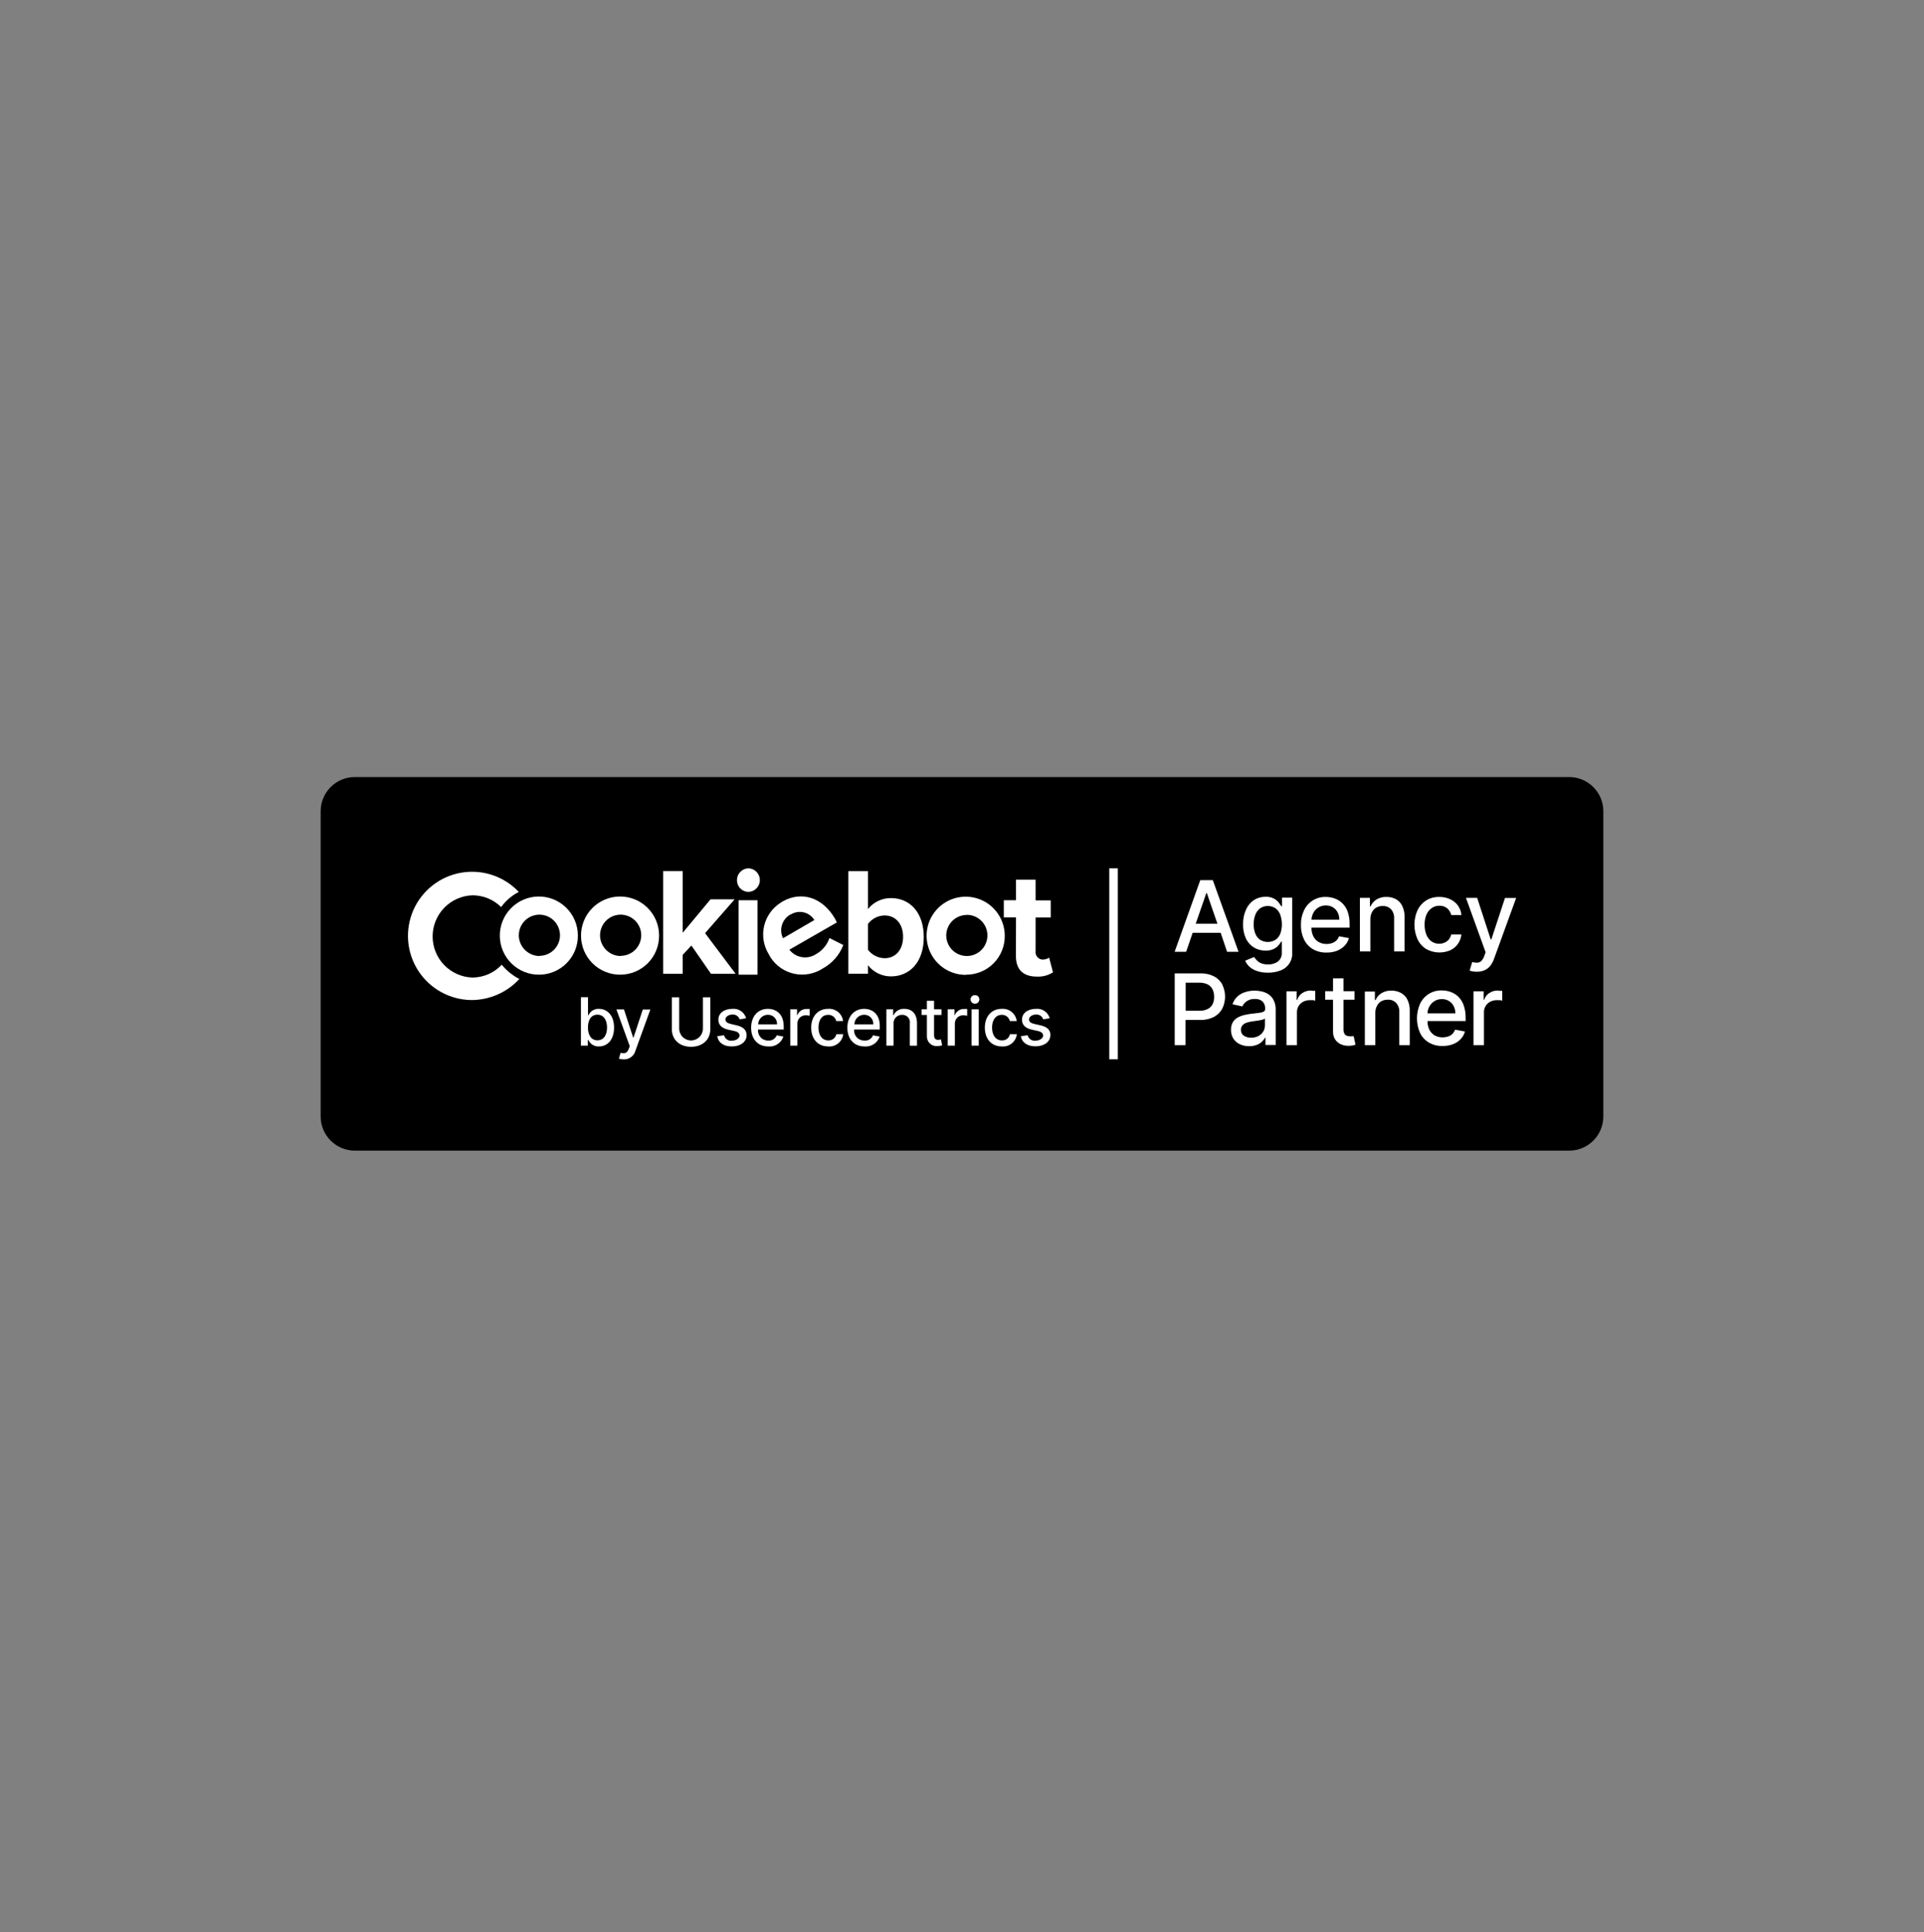 <svg width="240" height="241" viewBox="0 0 240 241" fill="none" xmlns="http://www.w3.org/2000/svg">
<rect x="0" y="0" width="240" height="241" fill="#808080" stroke="none"/>
<g id="Cookiebot">
<g id="CB by UC Agency Partner Badge 1" clip-path="url(#clip0_217_1798)">
<path id="Vector" d="M195.733 96.912H44.267C41.91 96.912 40 98.823 40 101.179V139.243C40 141.599 41.91 143.51 44.267 143.51H195.733C198.09 143.51 200 141.599 200 139.243V101.179C200 98.823 198.09 96.912 195.733 96.912Z" fill="#212822" style="fill:#212822;fill:color(display-p3 0.129 0.157 0.133);fill-opacity:1;"/>
<path id="Vector_2" d="M151.285 109.771H149.723L146.523 118.71H147.957L148.773 116.342H152.267L153.067 118.71H154.496L151.285 109.771ZM149.152 115.211L150.475 111.392H150.544L151.861 115.211H149.152Z" fill="white" style="fill:white;fill-opacity:1;"/>
<path id="Vector_3" d="M159.915 111.958V113.024H159.819C159.717 112.855 159.605 112.693 159.483 112.539C159.318 112.34 159.115 112.177 158.885 112.059C158.569 111.905 158.219 111.831 157.867 111.846C157.354 111.84 156.85 111.983 156.416 112.256C155.981 112.551 155.638 112.963 155.429 113.446C155.17 114.022 155.045 114.649 155.061 115.28C155.041 115.902 155.167 116.519 155.429 117.083C155.652 117.541 156.002 117.924 156.437 118.187C156.871 118.44 157.365 118.569 157.867 118.56C158.21 118.574 158.551 118.508 158.864 118.368C159.094 118.258 159.301 118.104 159.472 117.915C159.596 117.766 159.709 117.607 159.808 117.44H159.893V118.779C159.911 118.995 159.876 119.212 159.792 119.412C159.707 119.612 159.575 119.788 159.408 119.926C159.049 120.176 158.618 120.301 158.181 120.283C157.879 120.294 157.578 120.244 157.296 120.134C157.095 120.046 156.914 119.919 156.763 119.76C156.644 119.635 156.537 119.5 156.443 119.355L155.323 119.819C155.448 120.103 155.63 120.359 155.856 120.571C156.129 120.811 156.449 120.992 156.795 121.104C157.236 121.252 157.7 121.323 158.165 121.312C158.691 121.322 159.215 121.232 159.707 121.046C160.164 120.885 160.556 120.581 160.825 120.177C161.093 119.774 161.223 119.294 161.195 118.811V111.958H159.915ZM159.701 116.454C159.586 116.761 159.38 117.025 159.109 117.211C158.819 117.389 158.485 117.483 158.144 117.483C157.803 117.483 157.469 117.389 157.179 117.211C156.909 117.014 156.701 116.744 156.581 116.432C156.442 116.063 156.375 115.67 156.384 115.275C156.377 114.878 156.444 114.484 156.581 114.112C156.699 113.789 156.904 113.504 157.173 113.291C157.46 113.096 157.798 112.993 158.144 112.993C158.49 112.993 158.828 113.096 159.115 113.291C159.383 113.495 159.587 113.773 159.701 114.091C159.972 114.863 159.972 115.703 159.701 116.475V116.454Z" fill="white" style="fill:white;fill-opacity:1;"/>
<path id="Vector_4" d="M168.347 115.238C168.361 114.71 168.278 114.184 168.101 113.686C167.962 113.292 167.734 112.936 167.435 112.646C167.161 112.385 166.836 112.183 166.48 112.054C166.125 111.93 165.752 111.867 165.376 111.867C164.811 111.85 164.253 111.999 163.772 112.296C163.29 112.593 162.906 113.024 162.667 113.536C162.397 114.102 162.263 114.723 162.277 115.35C162.26 115.982 162.393 116.609 162.667 117.179C162.907 117.678 163.289 118.095 163.765 118.379C164.285 118.674 164.875 118.821 165.472 118.806C165.918 118.813 166.361 118.737 166.779 118.582C167.14 118.443 167.466 118.227 167.733 117.947C167.989 117.681 168.172 117.354 168.267 116.998L167.035 116.774C166.962 116.975 166.846 117.157 166.693 117.307C166.54 117.45 166.359 117.559 166.16 117.627C165.942 117.7 165.713 117.736 165.483 117.734C165.134 117.743 164.79 117.658 164.485 117.488C164.197 117.32 163.964 117.069 163.819 116.768C163.663 116.435 163.584 116.07 163.589 115.702H168.347V115.238ZM163.595 114.704C163.607 114.424 163.678 114.15 163.803 113.899C163.943 113.614 164.159 113.372 164.427 113.2C164.712 113.016 165.047 112.921 165.387 112.928C165.698 112.922 166.005 113.003 166.272 113.163C166.521 113.315 166.724 113.533 166.859 113.792C167.001 114.075 167.073 114.388 167.067 114.704H163.595Z" fill="white" style="fill:white;fill-opacity:1;"/>
<path id="Vector_5" d="M174.144 112.155C173.776 111.956 173.362 111.857 172.944 111.867C172.505 111.849 172.07 111.963 171.696 112.192C171.373 112.398 171.118 112.695 170.965 113.046H170.885V111.979H169.632V118.662H170.939V114.678C170.928 114.363 170.998 114.051 171.141 113.771C171.259 113.531 171.445 113.331 171.675 113.195C171.921 113.06 172.199 112.991 172.48 112.998C172.673 112.987 172.865 113.019 173.045 113.09C173.224 113.161 173.386 113.269 173.52 113.408C173.793 113.726 173.931 114.137 173.904 114.555V118.662H175.205V114.395C175.223 113.915 175.126 113.438 174.923 113.003C174.757 112.646 174.485 112.35 174.144 112.155Z" fill="white" style="fill:white;fill-opacity:1;"/>
<path id="Vector_6" d="M178.597 113.254C178.877 113.058 179.211 112.957 179.552 112.966C179.916 112.949 180.272 113.071 180.549 113.307C180.788 113.524 180.955 113.809 181.029 114.123H182.299C182.261 113.696 182.11 113.287 181.861 112.939C181.611 112.597 181.276 112.325 180.891 112.15C180.463 111.957 179.999 111.86 179.531 111.867C178.95 111.853 178.378 112.007 177.883 112.31C177.42 112.609 177.05 113.032 176.816 113.531C176.564 114.097 176.435 114.709 176.435 115.328C176.435 115.947 176.564 116.56 176.816 117.126C177.045 117.629 177.416 118.055 177.883 118.352C178.346 118.615 178.864 118.765 179.395 118.791C179.927 118.817 180.457 118.718 180.944 118.502C181.314 118.322 181.632 118.05 181.867 117.712C182.106 117.368 182.253 116.967 182.293 116.55H181.024C180.973 116.775 180.873 116.986 180.731 117.168C180.587 117.341 180.404 117.477 180.197 117.563C179.986 117.659 179.757 117.706 179.525 117.702C179.18 117.711 178.842 117.608 178.56 117.408C178.277 117.199 178.059 116.915 177.931 116.587C177.773 116.183 177.696 115.751 177.707 115.318C177.696 114.892 177.774 114.469 177.936 114.075C178.073 113.744 178.303 113.459 178.597 113.254Z" fill="white" style="fill:white;fill-opacity:1;"/>
<path id="Vector_7" d="M186.027 117.179H185.957L184.261 111.979H182.864L185.317 118.768L185.152 119.216C185.078 119.456 184.948 119.676 184.773 119.856C184.64 119.985 184.463 120.059 184.277 120.064C184.063 120.072 183.849 120.045 183.643 119.984L183.328 121.051C183.443 121.098 183.563 121.132 183.685 121.152C183.862 121.181 184.04 121.196 184.219 121.195C184.544 121.202 184.868 121.14 185.168 121.014C185.443 120.894 185.686 120.711 185.877 120.48C186.087 120.214 186.251 119.915 186.363 119.595L189.125 111.995H187.733L186.027 117.179Z" fill="white" style="fill:white;fill-opacity:1;"/>
<path id="Vector_8" d="M152.491 122.822C152.26 122.382 151.903 122.022 151.467 121.787C150.931 121.513 150.334 121.381 149.733 121.403H146.533V130.347H147.883V127.206H149.717C150.315 127.227 150.908 127.094 151.44 126.822C151.88 126.585 152.24 126.223 152.475 125.782C152.699 125.32 152.816 124.814 152.816 124.302C152.816 123.789 152.699 123.283 152.475 122.822H152.491ZM151.28 125.206C151.149 125.472 150.939 125.69 150.677 125.83C150.348 125.997 149.98 126.076 149.611 126.059H147.899V122.56H149.589C149.958 122.547 150.324 122.624 150.656 122.784C150.918 122.92 151.129 123.137 151.259 123.403C151.391 123.683 151.456 123.989 151.451 124.299C151.462 124.61 151.404 124.92 151.28 125.206Z" fill="white" style="fill:white;fill-opacity:1;"/>
<path id="Vector_9" d="M158.853 124.699C158.701 124.411 158.477 124.167 158.203 123.99C157.944 123.827 157.659 123.711 157.36 123.648C157.08 123.587 156.794 123.555 156.507 123.552C156.114 123.55 155.723 123.609 155.349 123.728C154.99 123.832 154.659 124.015 154.379 124.262C154.085 124.531 153.864 124.87 153.739 125.248L154.965 125.526C155.082 125.268 155.266 125.047 155.499 124.886C155.803 124.674 156.169 124.571 156.539 124.592C156.886 124.567 157.229 124.68 157.493 124.907C157.604 125.025 157.69 125.164 157.745 125.316C157.8 125.469 157.823 125.631 157.813 125.792V125.824C157.819 125.891 157.806 125.959 157.776 126.019C157.746 126.079 157.7 126.13 157.643 126.166C157.476 126.25 157.295 126.3 157.109 126.315L156.128 126.432C155.814 126.468 155.502 126.524 155.195 126.598C154.905 126.665 154.626 126.775 154.368 126.923C154.122 127.059 153.917 127.26 153.776 127.504C153.62 127.79 153.545 128.112 153.557 128.438C153.545 128.829 153.649 129.215 153.856 129.547C154.057 129.851 154.34 130.091 154.672 130.24C155.033 130.405 155.427 130.487 155.824 130.48C156.148 130.489 156.471 130.433 156.773 130.315C157.015 130.225 157.237 130.087 157.424 129.91C157.58 129.768 157.71 129.6 157.808 129.414H157.856V130.331H159.131V125.894C159.141 125.478 159.045 125.067 158.853 124.699ZM157.787 127.899C157.787 128.161 157.717 128.419 157.584 128.646C157.438 128.88 157.234 129.073 156.992 129.206C156.706 129.356 156.387 129.429 156.064 129.419C155.742 129.431 155.424 129.345 155.152 129.174C155.035 129.093 154.94 128.983 154.878 128.855C154.815 128.727 154.787 128.585 154.795 128.443C154.785 128.24 154.851 128.04 154.981 127.883C155.115 127.732 155.286 127.62 155.477 127.558C155.702 127.48 155.935 127.424 156.171 127.392L156.571 127.339L157.067 127.264C157.218 127.242 157.368 127.208 157.515 127.163C157.614 127.142 157.707 127.098 157.787 127.035V127.899Z" fill="white" style="fill:white;fill-opacity:1;"/>
<path id="Vector_10" d="M163.52 123.542C163.141 123.533 162.769 123.641 162.453 123.851C162.149 124.055 161.922 124.356 161.808 124.704H161.739V123.638H160.475V130.347H161.781V126.246C161.777 125.972 161.849 125.702 161.989 125.467C162.129 125.242 162.326 125.058 162.56 124.934C162.813 124.802 163.096 124.736 163.381 124.742C163.514 124.734 163.648 124.734 163.781 124.742C163.876 124.754 163.971 124.772 164.064 124.795V123.579H163.797L163.52 123.542Z" fill="white" style="fill:white;fill-opacity:1;"/>
<path id="Vector_11" d="M168.667 129.248C168.574 129.257 168.481 129.257 168.389 129.248C168.255 129.248 168.121 129.224 167.995 129.179C167.869 129.129 167.765 129.036 167.701 128.918C167.613 128.743 167.573 128.548 167.584 128.352V124.688H168.96V123.622H167.584V122.022H166.283V123.622H165.301V124.688H166.283V128.651C166.27 129.007 166.365 129.358 166.555 129.659C166.734 129.92 166.984 130.125 167.275 130.251C167.578 130.379 167.905 130.441 168.235 130.432C168.413 130.433 168.592 130.417 168.768 130.384C168.876 130.36 168.983 130.33 169.088 130.294L168.853 129.227L168.667 129.248Z" fill="white" style="fill:white;fill-opacity:1;"/>
<path id="Vector_12" d="M174.762 123.84C174.394 123.642 173.981 123.542 173.562 123.552C173.123 123.535 172.689 123.648 172.314 123.878C171.991 124.083 171.737 124.38 171.584 124.731H171.504V123.664H170.25V130.347H171.557V126.363C171.547 126.048 171.616 125.736 171.76 125.456C171.878 125.217 172.063 125.016 172.293 124.88C172.54 124.747 172.818 124.679 173.098 124.683C173.296 124.668 173.494 124.698 173.679 124.77C173.864 124.842 174.03 124.954 174.165 125.099C174.437 125.415 174.575 125.824 174.549 126.24V130.347H175.85V126.08C175.868 125.6 175.771 125.123 175.568 124.688C175.394 124.329 175.112 124.033 174.762 123.84Z" fill="white" style="fill:white;fill-opacity:1;"/>
<path id="Vector_13" d="M182.821 126.923C182.833 126.395 182.75 125.869 182.576 125.371C182.436 124.97 182.208 124.606 181.909 124.304C181.634 124.042 181.307 123.84 180.949 123.712C180.596 123.589 180.225 123.526 179.851 123.526C179.285 123.508 178.726 123.657 178.243 123.953C177.761 124.25 177.376 124.682 177.136 125.195C176.883 125.767 176.752 126.385 176.752 127.011C176.752 127.636 176.883 128.255 177.136 128.827C177.378 129.327 177.762 129.744 178.24 130.027C178.756 130.325 179.346 130.473 179.941 130.454C180.387 130.462 180.83 130.386 181.248 130.23C181.612 130.093 181.94 129.876 182.208 129.595C182.462 129.327 182.645 129.001 182.741 128.646L181.504 128.422C181.433 128.622 181.318 128.804 181.168 128.955C181.017 129.101 180.834 129.21 180.635 129.275C180.418 129.347 180.191 129.383 179.963 129.382C179.613 129.39 179.266 129.306 178.96 129.136C178.672 128.966 178.441 128.716 178.293 128.416C178.14 128.082 178.062 127.718 178.064 127.35H182.827L182.821 126.923ZM178.064 126.39C178.076 126.108 178.146 125.832 178.272 125.579C178.417 125.295 178.634 125.054 178.901 124.88C179.187 124.695 179.521 124.6 179.861 124.608C180.171 124.602 180.476 124.683 180.741 124.843C180.992 124.993 181.196 125.211 181.328 125.472C181.475 125.755 181.549 126.071 181.541 126.39H178.064Z" fill="white" style="fill:white;fill-opacity:1;"/>
<path id="Vector_14" d="M186.837 123.542C186.459 123.533 186.086 123.641 185.771 123.851C185.466 124.055 185.239 124.356 185.125 124.704H185.067V123.638H183.803V130.347H185.109V126.246C185.105 125.972 185.177 125.702 185.317 125.467C185.457 125.242 185.654 125.058 185.888 124.934C186.142 124.802 186.424 124.736 186.709 124.742C186.843 124.734 186.976 124.734 187.109 124.742C187.205 124.754 187.299 124.772 187.392 124.795V123.579H187.125L186.837 123.542Z" fill="white" style="fill:white;fill-opacity:1;"/>
<path id="Vector_15" d="M74.704 125.824C74.434 125.809 74.165 125.877 73.933 126.018C73.702 126.158 73.519 126.366 73.408 126.614H73.349V124.374H72.464V130.411H73.323V129.707H73.392C73.504 129.958 73.69 130.168 73.924 130.312C74.158 130.456 74.43 130.526 74.704 130.512C75.808 130.512 76.597 129.638 76.597 128.171C76.597 126.704 75.808 125.824 74.704 125.824ZM74.523 129.75C73.76 129.75 73.339 129.099 73.339 128.15C73.339 127.2 73.744 126.55 74.523 126.55C75.301 126.55 75.723 127.227 75.723 128.15C75.723 129.072 75.312 129.75 74.523 129.75Z" fill="white" style="fill:white;fill-opacity:1;"/>
<path id="Vector_16" d="M79.024 129.408H78.981L77.835 125.894H76.891L78.555 130.48L78.443 130.779C78.219 131.387 77.909 131.424 77.413 131.312L77.2 132.032C77.396 132.097 77.601 132.13 77.808 132.128C78.137 132.139 78.461 132.038 78.725 131.841C78.99 131.645 79.18 131.364 79.264 131.046L81.125 125.91H80.181L79.024 129.408Z" fill="white" style="fill:white;fill-opacity:1;"/>
<path id="Vector_17" d="M87.685 128.283C87.685 128.676 87.529 129.053 87.251 129.331C86.973 129.609 86.596 129.766 86.203 129.766C85.809 129.766 85.432 129.609 85.154 129.331C84.876 129.053 84.72 128.676 84.72 128.283V124.384H83.808V128.379C83.808 129.654 84.752 130.555 86.203 130.555C87.653 130.555 88.603 129.654 88.603 128.379V124.384H87.685V128.283Z" fill="white" style="fill:white;fill-opacity:1;"/>
<path id="Vector_18" d="M91.888 127.883L91.2 127.718C90.704 127.606 90.48 127.435 90.491 127.126C90.501 126.816 90.875 126.534 91.365 126.534C91.561 126.519 91.756 126.57 91.92 126.68C92.083 126.789 92.205 126.95 92.267 127.136L93.067 126.998C92.967 126.631 92.741 126.312 92.429 126.098C92.116 125.883 91.737 125.786 91.36 125.824C90.331 125.824 89.611 126.358 89.611 127.168C89.611 127.814 90.005 128.235 90.853 128.422L91.616 128.592C92.053 128.688 92.251 128.886 92.251 129.168C92.251 129.451 91.872 129.792 91.291 129.792C91.074 129.819 90.855 129.765 90.675 129.64C90.496 129.515 90.37 129.328 90.32 129.115L89.472 129.238C89.6 130.043 90.267 130.512 91.285 130.512C92.384 130.512 93.131 129.931 93.131 129.115C93.131 128.464 92.72 128.07 91.888 127.883Z" fill="white" style="fill:white;fill-opacity:1;"/>
<path id="Vector_19" d="M95.787 125.824C94.517 125.824 93.696 126.784 93.696 128.182C93.696 129.579 94.517 130.512 95.829 130.512C96.237 130.552 96.647 130.452 96.99 130.228C97.333 130.004 97.59 129.67 97.717 129.28L96.885 129.126C96.806 129.332 96.662 129.508 96.474 129.625C96.287 129.742 96.066 129.796 95.845 129.776C95.667 129.784 95.489 129.754 95.324 129.686C95.158 129.619 95.01 129.517 94.888 129.387C94.765 129.256 94.673 129.101 94.616 128.932C94.56 128.763 94.541 128.583 94.56 128.406H97.76V128.096C97.787 126.459 96.816 125.824 95.787 125.824ZM94.571 127.76C94.576 127.441 94.707 127.137 94.934 126.912C95.161 126.688 95.467 126.562 95.787 126.56C95.942 126.559 96.096 126.589 96.239 126.649C96.382 126.71 96.512 126.799 96.619 126.912C96.726 127.024 96.809 127.158 96.862 127.304C96.915 127.45 96.938 127.605 96.928 127.76H94.571Z" fill="white" style="fill:white;fill-opacity:1;"/>
<path id="Vector_20" d="M99.467 126.603H99.424V125.883H98.576V130.411H99.467V127.643C99.466 127.505 99.494 127.369 99.549 127.242C99.603 127.116 99.682 127.002 99.782 126.907C99.882 126.812 100 126.739 100.129 126.691C100.258 126.643 100.396 126.622 100.533 126.63C100.69 126.626 100.846 126.645 100.997 126.688V125.84C100.871 125.832 100.745 125.832 100.619 125.84C100.371 125.83 100.126 125.898 99.919 126.035C99.712 126.172 99.554 126.371 99.467 126.603Z" fill="white" style="fill:white;fill-opacity:1;"/>
<path id="Vector_21" d="M103.307 126.571C103.539 126.562 103.767 126.635 103.95 126.778C104.133 126.92 104.261 127.123 104.309 127.35H105.168C105.113 126.902 104.887 126.493 104.537 126.209C104.187 125.924 103.74 125.786 103.291 125.824C102.005 125.824 101.189 126.784 101.189 128.166C101.189 129.547 101.979 130.512 103.323 130.512C103.77 130.548 104.214 130.41 104.561 130.125C104.908 129.841 105.132 129.433 105.184 128.987H104.325C104.279 129.215 104.152 129.418 103.968 129.56C103.784 129.702 103.555 129.773 103.323 129.76C102.571 129.76 102.096 129.142 102.096 128.16C102.096 127.179 102.555 126.571 103.307 126.571Z" fill="white" style="fill:white;fill-opacity:1;"/>
<path id="Vector_22" d="M107.792 125.824C106.539 125.824 105.701 126.784 105.701 128.182C105.701 129.579 106.523 130.512 107.835 130.512C108.243 130.551 108.653 130.451 108.997 130.227C109.341 130.003 109.598 129.67 109.728 129.28L108.896 129.126C108.815 129.337 108.666 129.515 108.473 129.632C108.281 129.75 108.054 129.801 107.829 129.776C107.652 129.782 107.474 129.751 107.31 129.683C107.145 129.615 106.997 129.513 106.876 129.383C106.754 129.253 106.661 129.099 106.604 128.93C106.547 128.762 106.526 128.583 106.544 128.406H109.744V128.096C109.797 126.459 108.8 125.824 107.792 125.824ZM106.576 127.76C106.582 127.441 106.712 127.137 106.939 126.912C107.167 126.688 107.473 126.562 107.792 126.56C107.948 126.557 108.103 126.586 108.247 126.646C108.391 126.706 108.52 126.795 108.628 126.908C108.735 127.021 108.818 127.155 108.871 127.302C108.923 127.449 108.945 127.605 108.933 127.76H106.576Z" fill="white" style="fill:white;fill-opacity:1;"/>
<path id="Vector_23" d="M112.816 125.824C112.537 125.802 112.259 125.866 112.017 126.007C111.776 126.148 111.584 126.36 111.467 126.614H111.413V125.883H110.565V130.411H111.467V127.718C111.451 127.57 111.466 127.42 111.513 127.279C111.56 127.138 111.636 127.009 111.738 126.9C111.839 126.791 111.962 126.706 112.1 126.649C112.237 126.592 112.385 126.565 112.533 126.571C112.671 126.565 112.807 126.589 112.934 126.642C113.061 126.695 113.174 126.775 113.266 126.877C113.358 126.979 113.426 127.1 113.465 127.232C113.504 127.363 113.514 127.502 113.493 127.638V130.416H114.384V127.52C114.352 126.416 113.733 125.824 112.816 125.824Z" fill="white" style="fill:white;fill-opacity:1;"/>
<path id="Vector_24" d="M117.045 129.691C116.768 129.691 116.512 129.595 116.512 129.083V126.587H117.445V125.883H116.512V124.816H115.621V125.883H114.96V126.587H115.621V129.254C115.618 129.424 115.651 129.593 115.718 129.749C115.785 129.905 115.885 130.045 116.011 130.16C116.137 130.275 116.285 130.361 116.447 130.414C116.609 130.466 116.78 130.483 116.949 130.464C117.146 130.469 117.341 130.436 117.525 130.368L117.371 129.632C117.265 129.666 117.156 129.686 117.045 129.691Z" fill="white" style="fill:white;fill-opacity:1;"/>
<path id="Vector_25" d="M119.109 126.603H119.067V125.883H118.219V130.411H119.109V127.643C119.108 127.505 119.136 127.368 119.19 127.241C119.244 127.115 119.323 127 119.423 126.905C119.523 126.81 119.642 126.737 119.771 126.689C119.901 126.642 120.038 126.622 120.176 126.63C120.335 126.625 120.493 126.645 120.645 126.688V125.84C120.518 125.832 120.389 125.832 120.261 125.84C120.013 125.829 119.768 125.897 119.561 126.034C119.354 126.171 119.196 126.37 119.109 126.603Z" fill="white" style="fill:white;fill-opacity:1;"/>
<path id="Vector_26" d="M121.632 124.112C121.559 124.108 121.486 124.118 121.418 124.143C121.35 124.168 121.287 124.207 121.234 124.257C121.181 124.307 121.139 124.367 121.11 124.434C121.081 124.501 121.067 124.573 121.067 124.646C121.067 124.718 121.081 124.791 121.11 124.857C121.139 124.924 121.181 124.985 121.234 125.035C121.287 125.084 121.35 125.123 121.418 125.148C121.486 125.173 121.559 125.183 121.632 125.179C121.773 125.179 121.909 125.123 122.009 125.023C122.109 124.923 122.165 124.787 122.165 124.646C122.165 124.504 122.109 124.369 122.009 124.268C121.909 124.168 121.773 124.112 121.632 124.112Z" fill="white" style="fill:white;fill-opacity:1;"/>
<path id="Vector_27" d="M122.085 125.883H121.195V130.411H122.085V125.883Z" fill="white" style="fill:white;fill-opacity:1;"/>
<path id="Vector_28" d="M124.965 126.571C125.197 126.561 125.424 126.634 125.607 126.777C125.79 126.919 125.916 127.123 125.963 127.35H126.827C126.772 126.902 126.545 126.493 126.195 126.209C125.845 125.924 125.399 125.786 124.949 125.824C123.664 125.824 122.848 126.784 122.848 128.166C122.848 129.547 123.637 130.512 124.981 130.512C125.429 130.548 125.873 130.41 126.22 130.125C126.567 129.841 126.79 129.433 126.843 128.987H125.979C125.934 129.215 125.808 129.418 125.625 129.561C125.441 129.703 125.213 129.774 124.981 129.76C124.229 129.76 123.749 129.142 123.749 128.16C123.749 127.179 124.229 126.571 124.965 126.571Z" fill="white" style="fill:white;fill-opacity:1;"/>
<path id="Vector_29" d="M129.803 127.883L129.067 127.718C128.576 127.606 128.347 127.435 128.363 127.126C128.379 126.816 128.741 126.534 129.237 126.534C129.433 126.518 129.628 126.57 129.79 126.679C129.953 126.788 130.074 126.95 130.133 127.136L130.939 126.998C130.839 126.631 130.613 126.312 130.301 126.098C129.988 125.883 129.609 125.786 129.232 125.824C128.203 125.824 127.483 126.358 127.483 127.168C127.483 127.814 127.877 128.235 128.725 128.422L129.488 128.592C129.925 128.688 130.123 128.886 130.123 129.168C130.123 129.451 129.739 129.792 129.163 129.792C128.945 129.819 128.725 129.765 128.545 129.64C128.365 129.515 128.237 129.328 128.187 129.115L127.339 129.238C127.483 130.043 128.16 130.496 129.173 130.496C130.277 130.496 131.024 129.915 131.024 129.099C131.045 128.464 130.635 128.07 129.803 127.883Z" fill="white" style="fill:white;fill-opacity:1;"/>
<path id="Vector_30" d="M91.749 121.435L87.952 116.384L91.637 112.166H88.629L85.163 116.331V108.64H82.72V121.451H85.163V119.083L86.245 117.926L88.688 121.451H91.749V121.435Z" fill="white" style="fill:white;fill-opacity:1;"/>
<path id="Vector_31" d="M93.36 111.238H93.403C93.777 111.215 94.129 111.05 94.386 110.777C94.643 110.504 94.786 110.143 94.786 109.768C94.786 109.393 94.643 109.032 94.386 108.759C94.129 108.486 93.777 108.322 93.403 108.299C93.022 108.297 92.655 108.444 92.381 108.708C92.106 108.971 91.945 109.332 91.931 109.712V109.755C91.926 109.947 91.959 110.137 92.028 110.316C92.098 110.494 92.202 110.658 92.335 110.795C92.468 110.933 92.627 111.044 92.803 111.12C92.979 111.195 93.168 111.236 93.36 111.238Z" fill="white" style="fill:white;fill-opacity:1;"/>
<path id="Vector_32" d="M94.496 112.278H92.128V121.563H94.496V112.278Z" fill="white" style="fill:white;fill-opacity:1;"/>
<path id="Vector_33" d="M126.725 119.238C126.725 120.944 127.643 121.803 129.349 121.803C130.055 121.837 130.754 121.651 131.349 121.27L130.869 119.435C130.622 119.604 130.326 119.688 130.027 119.675H129.968C129.722 119.638 129.501 119.505 129.353 119.305C129.205 119.105 129.142 118.854 129.179 118.608V114.427H131.072V112.294H129.179V109.712H126.736V112.278H125.216V114.411H126.736L126.725 119.238Z" fill="white" style="fill:white;fill-opacity:1;"/>
<path id="Vector_34" d="M108.267 120.379C108.607 120.816 109.044 121.169 109.542 121.411C110.04 121.653 110.587 121.778 111.141 121.776C113.456 121.776 115.232 120.011 115.232 116.891C115.232 113.771 113.472 112.011 111.141 112.011C110.59 112.006 110.044 112.127 109.546 112.364C109.048 112.602 108.61 112.95 108.267 113.382V108.646H105.824V121.446H108.267V120.379ZM108.267 115.243C108.506 114.918 108.818 114.653 109.177 114.468C109.535 114.283 109.932 114.183 110.336 114.176C111.733 114.176 112.651 115.243 112.651 116.843C112.651 118.443 111.733 119.51 110.336 119.51C109.933 119.5 109.538 119.4 109.18 119.216C108.821 119.033 108.509 118.77 108.267 118.448V115.243Z" fill="white" style="fill:white;fill-opacity:1;"/>
<path id="Vector_35" d="M101.824 118.982C101.3 119.334 100.663 119.475 100.039 119.376C99.416 119.277 98.853 118.946 98.464 118.448L104.389 115.046L104.149 114.566C102.629 111.952 100.005 111.078 97.621 112.432C97.552 112.47 97.487 112.513 97.424 112.56C96.897 112.884 96.44 113.309 96.079 113.811C95.717 114.312 95.459 114.88 95.318 115.482C95.177 116.084 95.157 116.708 95.258 117.318C95.36 117.927 95.581 118.511 95.909 119.035C95.984 119.163 96.053 119.275 96.107 119.392C96.441 119.913 96.874 120.362 97.382 120.715C97.89 121.068 98.463 121.317 99.068 121.447C99.672 121.578 100.297 121.588 100.905 121.477C101.513 121.366 102.094 121.136 102.613 120.8C103.795 120.16 104.71 119.12 105.195 117.867L103.467 116.992C103.179 117.833 102.595 118.54 101.824 118.982ZM98.592 114.059H98.635C98.873 113.909 99.139 113.809 99.417 113.762C99.694 113.716 99.978 113.725 100.253 113.789C100.527 113.853 100.786 113.97 101.014 114.135C101.243 114.299 101.436 114.507 101.584 114.747L97.675 117.019C97.421 116.502 97.374 115.907 97.545 115.357C97.715 114.806 98.09 114.342 98.592 114.059Z" fill="white" style="fill:white;fill-opacity:1;"/>
<path id="Vector_36" d="M62.587 120.32C62.117 120.824 61.549 121.226 60.918 121.501C60.287 121.776 59.606 121.919 58.917 121.92C57.586 121.874 56.325 121.312 55.4 120.352C54.476 119.393 53.961 118.112 53.965 116.779C53.968 115.447 54.49 114.169 55.419 113.214C56.348 112.259 57.612 111.704 58.944 111.664C60.28 111.662 61.563 112.19 62.512 113.131C63.086 112.336 63.841 111.689 64.715 111.243C63.808 110.28 62.678 109.557 61.423 109.138C60.169 108.719 58.831 108.618 57.528 108.843C56.225 109.068 54.998 109.612 53.957 110.428C52.916 111.243 52.093 112.304 51.562 113.515C51.031 114.726 50.809 116.05 50.915 117.368C51.021 118.686 51.452 119.957 52.17 121.067C52.887 122.178 53.869 123.094 55.027 123.732C56.185 124.37 57.483 124.712 58.805 124.726H58.859C59.973 124.717 61.074 124.48 62.093 124.028C63.113 123.577 64.028 122.921 64.784 122.102C63.938 121.663 63.191 121.057 62.587 120.32Z" fill="white" style="fill:white;fill-opacity:1;"/>
<path id="Vector_37" d="M67.157 111.814C66.517 111.822 65.885 111.956 65.297 112.209C64.709 112.462 64.176 112.828 63.729 113.287C62.827 114.213 62.33 115.459 62.347 116.752C62.364 118.045 62.893 119.278 63.82 120.18C64.746 121.083 65.992 121.58 67.285 121.563C68.568 121.55 69.794 121.029 70.694 120.115C71.593 119.2 72.094 117.966 72.085 116.683V116.646C72.08 116.004 71.949 115.37 71.698 114.78C71.448 114.19 71.083 113.655 70.625 113.206C70.167 112.757 69.625 112.403 69.03 112.164C68.435 111.925 67.799 111.806 67.157 111.814ZM67.285 119.238C66.603 119.228 65.951 118.951 65.471 118.466C64.99 117.982 64.719 117.328 64.715 116.646C64.715 116.137 64.865 115.64 65.148 115.217C65.43 114.795 65.832 114.465 66.302 114.271C66.771 114.076 67.288 114.025 67.787 114.124C68.285 114.224 68.743 114.468 69.103 114.828C69.463 115.187 69.707 115.645 69.806 116.144C69.906 116.643 69.855 117.16 69.66 117.629C69.466 118.099 69.136 118.501 68.713 118.783C68.291 119.065 67.794 119.216 67.285 119.216V119.238Z" fill="white" style="fill:white;fill-opacity:1;"/>
<path id="Vector_38" d="M77.285 111.814C76.645 111.822 76.013 111.956 75.425 112.209C74.836 112.462 74.304 112.828 73.857 113.287C72.955 114.213 72.458 115.459 72.475 116.752C72.492 118.045 73.021 119.278 73.948 120.18C74.874 121.083 76.12 121.58 77.413 121.563C78.697 121.552 79.923 121.031 80.823 120.116C81.723 119.201 82.223 117.966 82.213 116.683V116.646C82.21 116.004 82.079 115.369 81.829 114.778C81.579 114.187 81.214 113.652 80.756 113.203C80.298 112.753 79.755 112.399 79.16 112.161C78.564 111.922 77.927 111.804 77.285 111.814ZM77.413 119.238C76.731 119.229 76.079 118.953 75.599 118.468C75.119 117.983 74.849 117.328 74.848 116.646C74.848 116.137 74.999 115.64 75.281 115.217C75.564 114.794 75.966 114.465 76.436 114.27C76.906 114.076 77.423 114.025 77.922 114.125C78.421 114.224 78.879 114.47 79.238 114.83C79.597 115.19 79.842 115.648 79.941 116.147C80.039 116.646 79.987 117.163 79.792 117.633C79.597 118.103 79.266 118.504 78.843 118.786C78.419 119.067 77.922 119.217 77.413 119.216V119.238Z" fill="white" style="fill:white;fill-opacity:1;"/>
<path id="Vector_39" d="M120.533 121.563C121.169 121.563 121.799 121.437 122.385 121.192C122.972 120.946 123.504 120.587 123.95 120.135C124.397 119.682 124.749 119.145 124.987 118.555C125.224 117.966 125.342 117.335 125.333 116.699V116.646C125.321 115.681 125.022 114.742 124.475 113.948C123.929 113.153 123.159 112.538 122.263 112.181C121.366 111.825 120.385 111.742 119.441 111.943C118.498 112.144 117.636 112.621 116.964 113.313C116.291 114.004 115.839 114.88 115.665 115.829C115.49 116.777 115.601 117.756 115.984 118.642C116.366 119.527 117.002 120.28 117.812 120.803C118.622 121.327 119.569 121.599 120.533 121.584V121.563ZM120.603 114.096C121.111 114.096 121.608 114.247 122.031 114.53C122.454 114.812 122.783 115.213 122.978 115.683C123.172 116.153 123.223 116.67 123.124 117.168C123.025 117.667 122.78 118.125 122.42 118.485C122.061 118.844 121.603 119.089 121.104 119.188C120.606 119.287 120.089 119.236 119.619 119.042C119.149 118.847 118.748 118.518 118.465 118.095C118.183 117.672 118.032 117.175 118.032 116.667C118.034 116.329 118.103 115.995 118.234 115.684C118.365 115.373 118.556 115.091 118.796 114.854C119.036 114.617 119.321 114.429 119.634 114.302C119.946 114.175 120.281 114.11 120.619 114.112L120.603 114.096Z" fill="white" style="fill:white;fill-opacity:1;"/>
<path id="Vector_40" d="M139.435 108.299H138.373V132.118H139.435V108.299Z" fill="white" style="fill:white;fill-opacity:1;"/>
</g>
</g>
<defs>
<clipPath id="clip0_217_1798">
<rect width="160" height="46.597" fill="white" style="fill:white;fill-opacity:1;" transform="translate(40 96.912)"/>
</clipPath>
</defs>
</svg>
